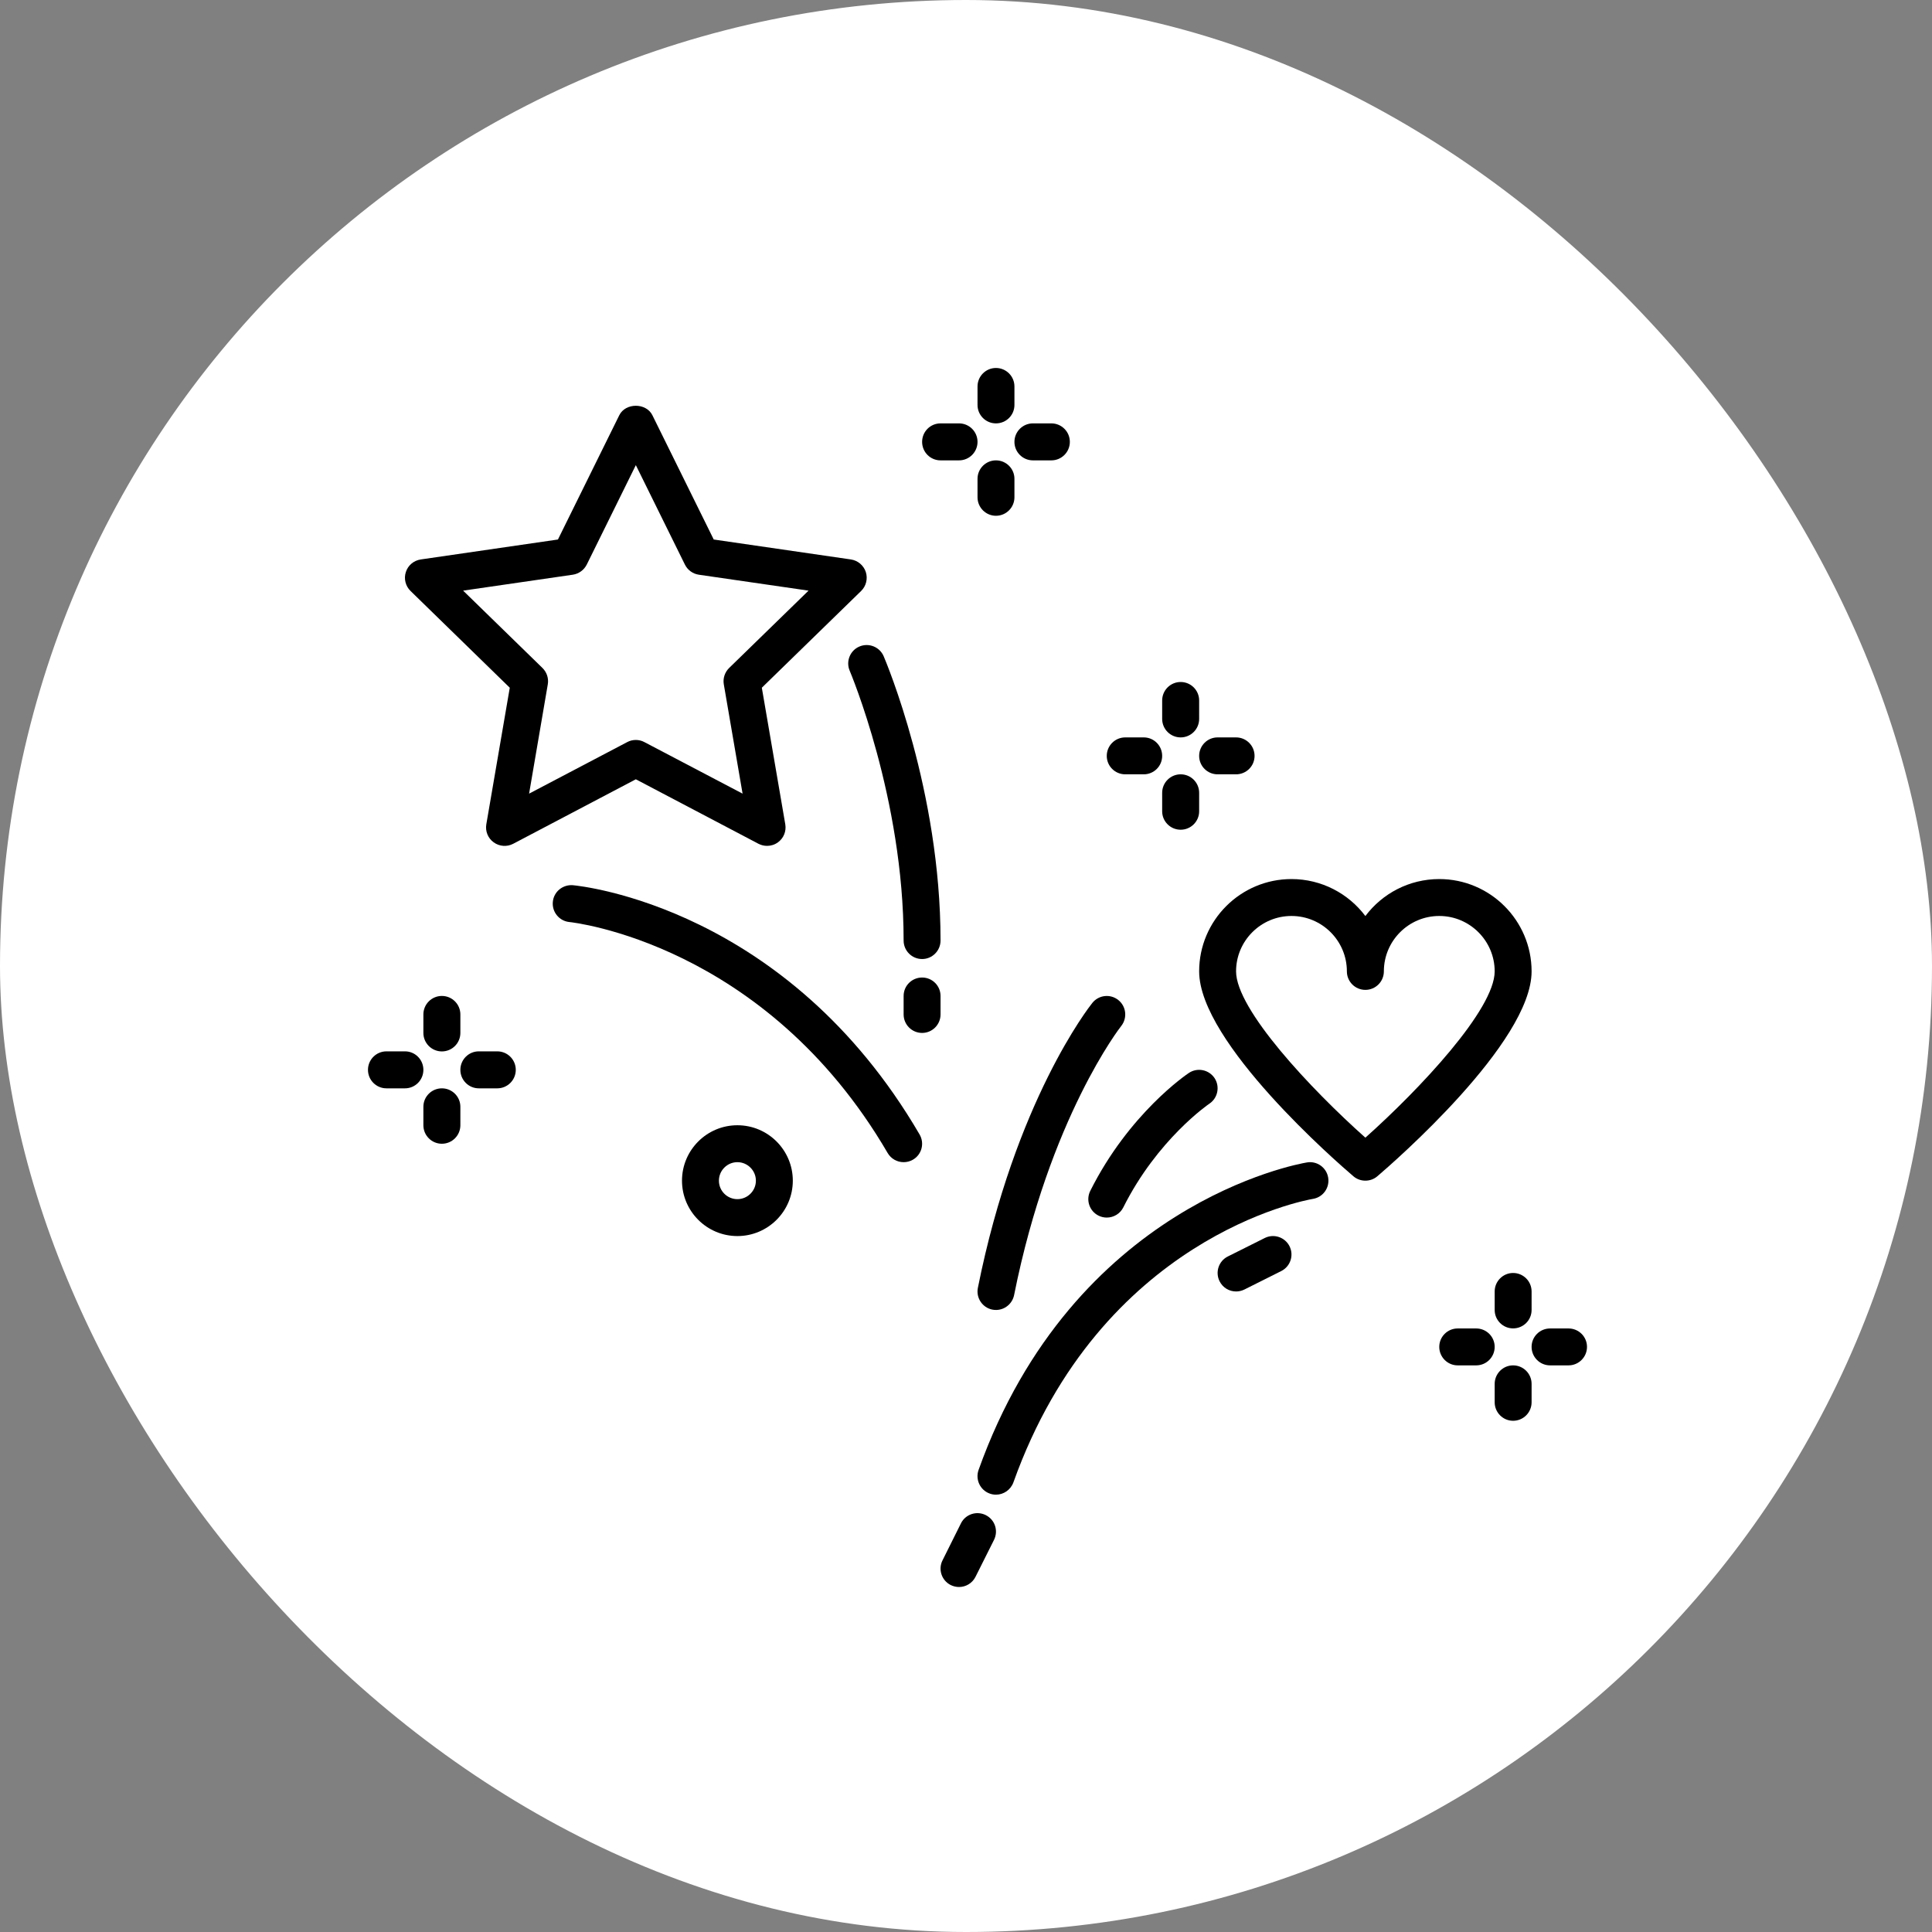 <svg width="28" height="28" viewBox="0 0 28 28" fill="none" xmlns="http://www.w3.org/2000/svg">
<rect x="0" y="0" width="28" height="28" fill="#808080" stroke="none"/>
<rect width="28" height="28" rx="14" fill="white"/>
<path d="M7.388 9.967L7.048 11.947C7.031 12.047 7.072 12.148 7.155 12.208C7.238 12.268 7.347 12.276 7.437 12.229L9.215 11.294L10.993 12.229C11.032 12.249 11.075 12.259 11.117 12.259C11.173 12.259 11.228 12.242 11.274 12.208C11.357 12.149 11.398 12.047 11.381 11.947L11.041 9.967L12.48 8.565C12.553 8.494 12.579 8.387 12.548 8.29C12.516 8.193 12.432 8.123 12.332 8.108L10.344 7.819L9.455 6.018C9.365 5.835 9.065 5.835 8.975 6.018L8.086 7.819L6.098 8.108C5.997 8.123 5.913 8.193 5.882 8.29C5.85 8.387 5.877 8.494 5.95 8.565L7.388 9.967ZM8.302 8.329C8.389 8.316 8.464 8.261 8.504 8.182L9.215 6.741L9.926 8.182C9.965 8.261 10.04 8.316 10.127 8.329L11.718 8.56L10.567 9.681C10.504 9.743 10.475 9.832 10.49 9.918L10.762 11.502L9.339 10.755C9.3 10.734 9.257 10.724 9.215 10.724C9.172 10.724 9.129 10.734 9.09 10.755L7.668 11.502L7.939 9.918C7.954 9.832 7.925 9.743 7.862 9.681L6.712 8.56L8.302 8.329Z" fill="black"/>
<path d="M20.859 12.74C20.421 12.74 20.032 12.951 19.788 13.276C19.544 12.951 19.154 12.74 18.717 12.74C17.979 12.74 17.379 13.34 17.379 14.078C17.379 15.11 19.385 16.852 19.614 17.047C19.664 17.09 19.726 17.111 19.788 17.111C19.85 17.111 19.912 17.09 19.962 17.047C20.19 16.852 22.197 15.11 22.197 14.078C22.197 13.34 21.596 12.74 20.859 12.74ZM19.788 16.488C18.999 15.785 17.914 14.63 17.914 14.078C17.914 13.635 18.274 13.275 18.717 13.275C19.16 13.275 19.52 13.635 19.52 14.078C19.52 14.226 19.64 14.346 19.788 14.346C19.936 14.346 20.056 14.226 20.056 14.078C20.056 13.635 20.416 13.275 20.859 13.275C21.301 13.275 21.662 13.635 21.662 14.078C21.662 14.629 20.576 15.785 19.788 16.488Z" fill="black"/>
<path d="M18.941 16.847C18.803 16.87 15.558 17.453 14.182 21.304C14.133 21.443 14.205 21.596 14.344 21.646C14.374 21.657 14.405 21.662 14.434 21.662C14.544 21.662 14.647 21.593 14.687 21.484C15.953 17.939 18.904 17.396 19.029 17.375C19.175 17.351 19.273 17.213 19.249 17.067C19.225 16.921 19.087 16.822 18.941 16.847Z" fill="black"/>
<path d="M14.382 18.98C14.4 18.983 14.417 18.985 14.435 18.985C14.559 18.985 14.671 18.897 14.697 18.77C15.211 16.199 16.239 14.882 16.25 14.869C16.341 14.753 16.323 14.585 16.207 14.493C16.092 14.401 15.924 14.419 15.831 14.535C15.786 14.591 14.714 15.955 14.172 18.665C14.143 18.809 14.237 18.951 14.382 18.98Z" fill="black"/>
<path d="M15.801 17.259C15.735 17.391 15.788 17.552 15.921 17.618C15.959 17.637 16 17.646 16.04 17.646C16.138 17.646 16.233 17.592 16.28 17.498C16.773 16.513 17.515 16.003 17.528 15.995C17.65 15.913 17.683 15.747 17.602 15.624C17.519 15.501 17.353 15.468 17.23 15.55C17.195 15.573 16.362 16.138 15.801 17.259Z" fill="black"/>
<path d="M8.302 12.829C8.155 12.818 8.025 12.924 8.012 13.071C7.998 13.218 8.106 13.349 8.253 13.363C8.281 13.365 11.088 13.665 12.865 16.711C12.915 16.796 13.004 16.843 13.096 16.843C13.142 16.843 13.188 16.832 13.231 16.807C13.359 16.733 13.402 16.569 13.327 16.441C11.406 13.148 8.428 12.841 8.302 12.829Z" fill="black"/>
<path d="M12.455 9.37C12.319 9.428 12.256 9.586 12.315 9.722C12.322 9.74 13.096 11.569 13.096 13.631C13.096 13.779 13.216 13.899 13.364 13.899C13.511 13.899 13.631 13.779 13.631 13.631C13.631 11.46 12.84 9.589 12.807 9.511C12.749 9.375 12.591 9.312 12.455 9.37Z" fill="black"/>
<path d="M13.364 14.167C13.216 14.167 13.096 14.286 13.096 14.434V14.702C13.096 14.85 13.216 14.97 13.364 14.97C13.511 14.97 13.631 14.85 13.631 14.702V14.434C13.631 14.286 13.511 14.167 13.364 14.167Z" fill="black"/>
<path d="M14.286 21.958C14.154 21.892 13.993 21.945 13.927 22.077L13.66 22.613C13.593 22.745 13.647 22.906 13.779 22.972C13.818 22.991 13.859 23 13.899 23C13.997 23 14.091 22.946 14.138 22.852L14.406 22.317C14.472 22.184 14.419 22.024 14.286 21.958Z" fill="black"/>
<path d="M18.33 17.942L17.794 18.21C17.662 18.276 17.609 18.437 17.675 18.569C17.722 18.663 17.816 18.717 17.914 18.717C17.954 18.717 17.995 18.708 18.034 18.689L18.569 18.421C18.701 18.355 18.755 18.194 18.689 18.062C18.623 17.93 18.462 17.876 18.33 17.942Z" fill="black"/>
<path d="M14.434 6.136C14.582 6.136 14.702 6.017 14.702 5.869V5.601C14.702 5.453 14.582 5.333 14.434 5.333C14.287 5.333 14.167 5.453 14.167 5.601V5.869C14.167 6.017 14.287 6.136 14.434 6.136Z" fill="black"/>
<path d="M14.702 7.207V6.939C14.702 6.792 14.582 6.672 14.434 6.672C14.287 6.672 14.167 6.792 14.167 6.939V7.207C14.167 7.355 14.287 7.475 14.434 7.475C14.582 7.475 14.702 7.355 14.702 7.207Z" fill="black"/>
<path d="M14.97 6.672H15.237C15.385 6.672 15.505 6.552 15.505 6.404C15.505 6.256 15.385 6.136 15.237 6.136H14.97C14.822 6.136 14.702 6.256 14.702 6.404C14.702 6.552 14.822 6.672 14.97 6.672Z" fill="black"/>
<path d="M14.167 6.404C14.167 6.256 14.047 6.136 13.899 6.136H13.631C13.483 6.136 13.364 6.256 13.364 6.404C13.364 6.552 13.483 6.672 13.631 6.672H13.899C14.047 6.672 14.167 6.552 14.167 6.404Z" fill="black"/>
<path d="M6.136 14.702V14.97C6.136 15.118 6.256 15.238 6.404 15.238C6.552 15.238 6.672 15.118 6.672 14.97V14.702C6.672 14.554 6.552 14.434 6.404 14.434C6.256 14.434 6.136 14.554 6.136 14.702Z" fill="black"/>
<path d="M6.404 15.773C6.256 15.773 6.136 15.893 6.136 16.04V16.308C6.136 16.456 6.256 16.576 6.404 16.576C6.552 16.576 6.672 16.456 6.672 16.308V16.04C6.672 15.893 6.552 15.773 6.404 15.773Z" fill="black"/>
<path d="M7.207 15.237H6.939C6.792 15.237 6.672 15.357 6.672 15.505C6.672 15.653 6.792 15.773 6.939 15.773H7.207C7.355 15.773 7.475 15.653 7.475 15.505C7.475 15.357 7.355 15.237 7.207 15.237Z" fill="black"/>
<path d="M5.869 15.237H5.601C5.453 15.237 5.333 15.357 5.333 15.505C5.333 15.653 5.453 15.773 5.601 15.773H5.869C6.017 15.773 6.136 15.653 6.136 15.505C6.136 15.357 6.017 15.237 5.869 15.237Z" fill="black"/>
<path d="M17.111 10.687C17.259 10.687 17.379 10.567 17.379 10.419V10.152C17.379 10.004 17.259 9.884 17.111 9.884C16.963 9.884 16.843 10.004 16.843 10.152V10.419C16.843 10.567 16.963 10.687 17.111 10.687Z" fill="black"/>
<path d="M17.379 11.49C17.379 11.342 17.259 11.222 17.111 11.222C16.963 11.222 16.843 11.342 16.843 11.49V11.758C16.843 11.905 16.963 12.025 17.111 12.025C17.259 12.025 17.379 11.905 17.379 11.758V11.49Z" fill="black"/>
<path d="M17.646 11.222H17.914C18.062 11.222 18.182 11.103 18.182 10.955C18.182 10.807 18.062 10.687 17.914 10.687H17.646C17.499 10.687 17.379 10.807 17.379 10.955C17.379 11.103 17.499 11.222 17.646 11.222Z" fill="black"/>
<path d="M16.308 11.222H16.576C16.724 11.222 16.843 11.103 16.843 10.955C16.843 10.807 16.724 10.687 16.576 10.687H16.308C16.16 10.687 16.04 10.807 16.04 10.955C16.04 11.103 16.16 11.222 16.308 11.222Z" fill="black"/>
<path d="M21.662 18.717V18.985C21.662 19.133 21.782 19.252 21.929 19.252C22.077 19.252 22.197 19.133 22.197 18.985V18.717C22.197 18.569 22.077 18.449 21.929 18.449C21.782 18.449 21.662 18.569 21.662 18.717Z" fill="black"/>
<path d="M21.929 19.788C21.782 19.788 21.662 19.908 21.662 20.056V20.323C21.662 20.471 21.782 20.591 21.929 20.591C22.077 20.591 22.197 20.471 22.197 20.323V20.056C22.197 19.908 22.077 19.788 21.929 19.788Z" fill="black"/>
<path d="M22.732 19.253H22.465C22.317 19.253 22.197 19.372 22.197 19.52C22.197 19.668 22.317 19.788 22.465 19.788H22.732C22.88 19.788 23 19.668 23 19.52C23 19.372 22.88 19.253 22.732 19.253Z" fill="black"/>
<path d="M21.394 19.253H21.126C20.979 19.253 20.859 19.372 20.859 19.52C20.859 19.668 20.979 19.788 21.126 19.788H21.394C21.542 19.788 21.662 19.668 21.662 19.52C21.662 19.372 21.542 19.253 21.394 19.253Z" fill="black"/>
<path d="M10.687 16.308C10.244 16.308 9.884 16.668 9.884 17.111C9.884 17.554 10.244 17.914 10.687 17.914C11.13 17.914 11.49 17.554 11.49 17.111C11.49 16.668 11.13 16.308 10.687 16.308ZM10.687 17.379C10.539 17.379 10.419 17.259 10.419 17.111C10.419 16.964 10.539 16.843 10.687 16.843C10.834 16.843 10.955 16.964 10.955 17.111C10.955 17.259 10.834 17.379 10.687 17.379Z" fill="black"/>
</svg>
